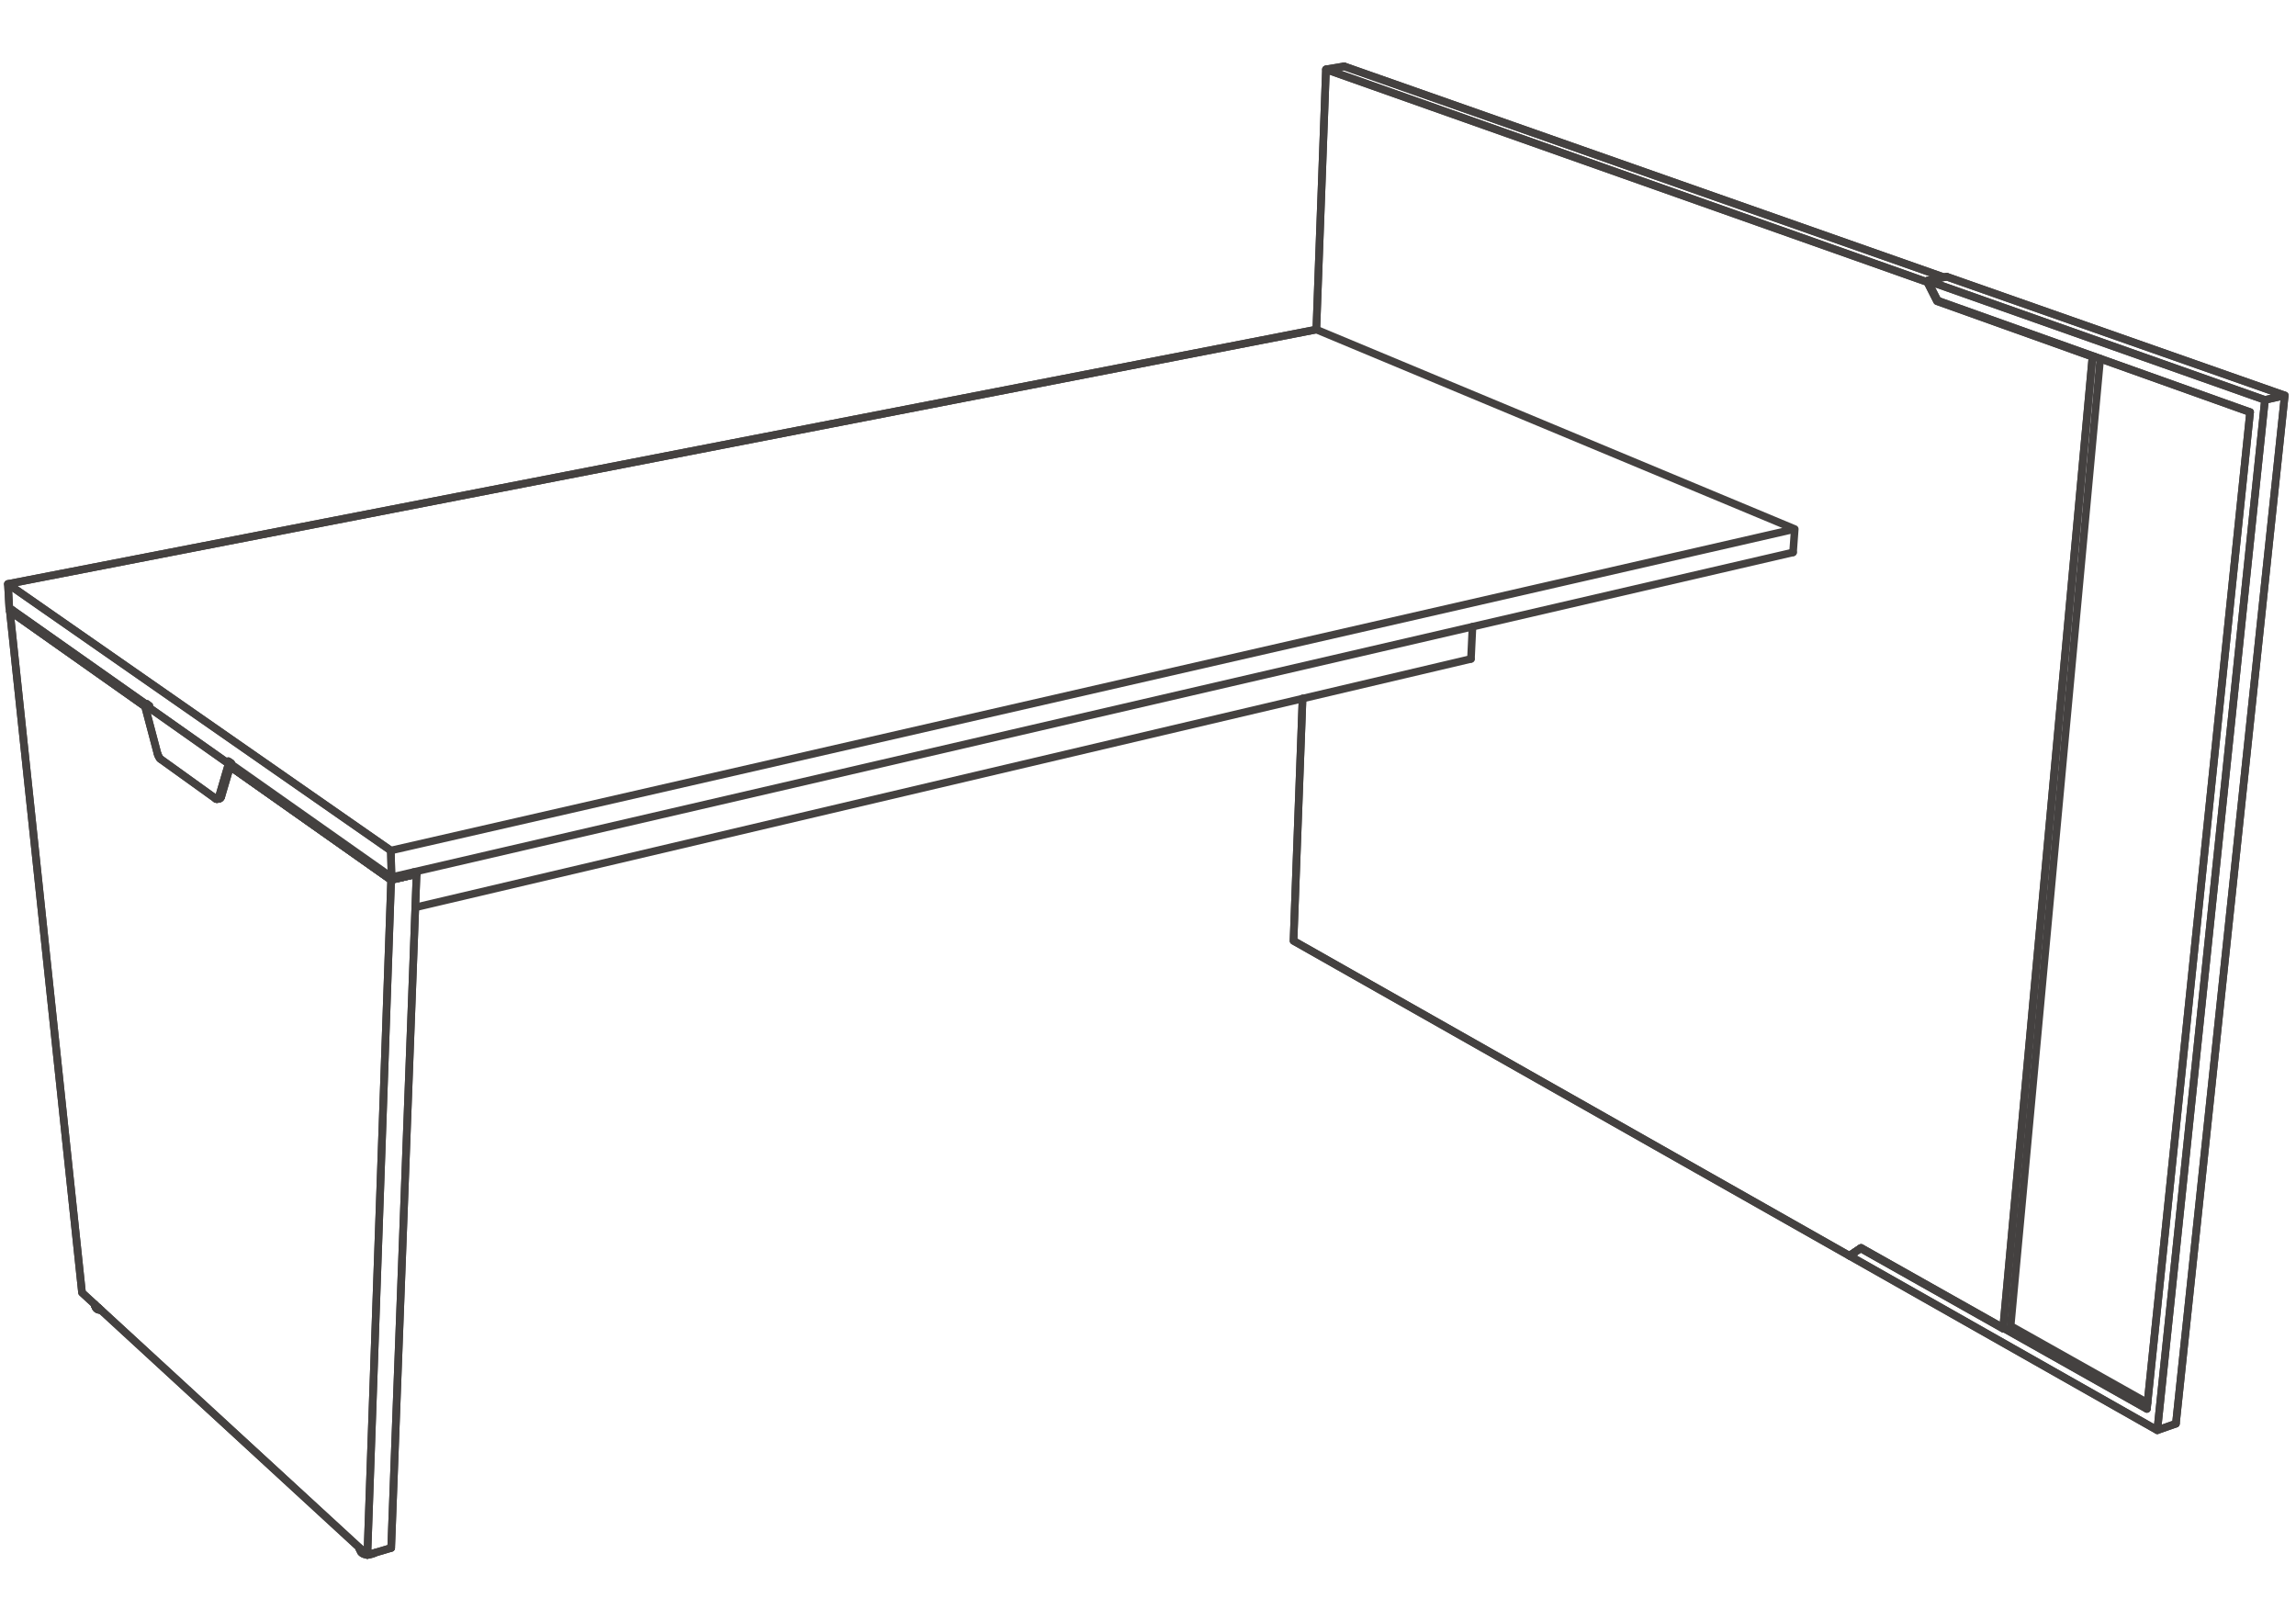 <svg xmlns="http://www.w3.org/2000/svg" xmlns:v="https://vecta.io/nano" width="211" height="149"><style><![CDATA[.B{stroke-linejoin:round}.C{stroke-miterlimit:10}.D{stroke-linecap:round}]]></style><g fill="none" stroke="#444140" stroke-width=".7" class="B C"><g class="D"><path d="M118.874 86.461l51.09 28.941 1.019-.691 13.098 7.383m-64.378-57.895l-.829 22.262"/><path d="M169.964 115.402l-51.09-28.941.829-22.262m3.82-58.104l-1.668.28-.886 23.91"/><path d="M35.983 80.609l-.066-2.447 129.02-29.545-43.968-18.332L.729 53.665l35.188 24.497 129.02-29.545-.157 2.148.157-2.148-43.968-18.332"/><path d="M120.969 30.285L.729 53.665l.124 2.199 12.546 8.837m107.57-34.416l.886-23.91 55.264 19.549.891 1.755 14.287 5.103M121.855 6.375l1.668-.28 55.126 19.385"/><path d="M178.649 25.48L123.523 6.095m68.902 26.659l-.128.028-14.287-5.103.129-.029-.129.029-.891-1.755.071-.013-.071.013-55.264-19.549"/></g><path d="M38.168 83.387l97.012-22.832-97.012 22.832z"/><path d="M135.18 60.555l.141-2.962-.141 2.962zm41.949-34.766l31.018 10.964-9.894 94.681-28.289-16.032 1.071-.722 26.262 14.795 9.485-91.599-28.715-10.249z"/><g class="D"><path d="M171.035 114.68l-1.071.722"/><path d="M192.297 32.782l-8.216 89.312-13.098-7.383-1.019.691m0 0l28.289 16.032 1.711-.602"/><path d="M197.297 129.475l-26.262-14.795M7.538 118.791L.905 56.151m35.045 86.101l-2.19.652-26.222-24.113"/><path d="M13.324 64.914L.905 56.151l6.633 62.64 26.222 24.113 2.186-62.039-14.794-10.43"/></g><path d="M8.798 120.104v.003l-.005.026.005-.026z"/><path d="M8.798 120.16l-.005-.027.005.027.005.026.014.027-.014-.027z"/><g class="D"><path d="M8.793 120.086v.047m.134.023l-.038-.019-.034-.014-.033-.019-.029-.018-.023-.022-.024-.023-.013-.023-.015-.02-.02-.047v-.037"/><path d="M8.698 119.908v.043l.006.02"/><path d="M8.698 119.924l-.004-.076"/></g><path d="M8.885 120.285l-.048-.049-.02-.023.02.023.048.049.032.018z"/><g class="D"><path d="M8.698 119.951l.006.01.009.037.005.006.019.037"/><path d="M8.708 119.975l.005.015v.004m.005.004l.005.006.005.014m.005.005l.013.014v.004m-.009 0l.028.029.005.01.038.027.042.03.005.004m-.104-.094l.014.014m.19.261l-.038-.019.076.037.043.015.048.014m.004-.152h.005l-.057-.014-.057-.017-.052-.022-.047-.023-.043-.028m-.067-.049l.005.006.018.016.048.027.009.004"/><path d="M9.24 120.396l-.156-.027-.048-.014-.043-.015-.038-.018m-.11-.205l.04.024"/><path d="M8.885 120.141l.042.023.047.022.052.017.062.014m-.233-.076l.053.023m.176.205l.156.027.055.006-.055-.006m-.138-.169l-.014-.004-.067-.016-.061-.018-.052-.025"/><path d="M8.855 120.123l.01.004.024.014.028.009.01.006"/><path d="M8.927 120.156l.018.004.034.014.028.012.034.003.033.008"/><path d="M9.049 120.193l-.042-.007-.042-.016-.038-.014m.147.041l-.025-.004m26.934-39.584L21.219 70.207l14.764 10.402L164.78 50.765 35.983 80.609l-.066-2.447"/></g><path d="M184.777 121.848l12.576 7.07-12.576-7.07 8.231-88.886z"/><path d="M184.081 122.094l8.216-89.312.128-.028" class="D"/><path d="M.905 56.151l12.419 8.763L.905 56.151l12.419 8.763L.905 56.151l.279-.055z"/><path d="M.905 56.151l12.419 8.763m22.593 13.248L.729 53.665l.124 2.199 12.546 8.837m186.565 66.131l10.003-94.491-31.066-10.913" class="D"/><path d="M208.147 36.753l1.82-.412-10.003 94.491-1.711.602z"/><path d="M206.782 37.876l-9.485 91.599M178.901 25.428l-1.772.361.938 1.838" class="D"/><path d="M208.147 36.753l-31.018-10.964 1.772-.361 31.066 10.913z"/><g class="D"><path d="M178.067 27.627l28.715 10.249M13.494 64.682l.248.171m0 0l-.248-.171-.217.047 7.738 5.455.227-.053-.262-.181"/><path d="M14.485 69.283l-.01-.024-.004-.024-.011-.023-.004-.024-1.179-4.459.217-.047"/><path d="M20.062 73.363l.029-.052.023-.062.901-3.065-7.738-5.455 1.179 4.459.029.095.033.095.037.085.039.079.043.073.042.061"/><path d="M14.555 69.463l-.008-.02-.01-.023-.01-.019-.027-.07-.005-.024-.01-.024"/><path d="M14.637 69.615l-.01-.014-.015-.019-.047-.095-.01-.024m.115.199l-.015-.016-.009-.012-.009-.019m.052.075l-.019-.028"/><path d="M14.679 69.676l.048.053.043.038 5.05 3.629.047.028"/><path d="M14.77 69.767l-.011-.01-.013-.011-.057-.056"/><path d="M19.82 73.396l-5.05-3.629m18.381 72.754l.003-.009"/><path d="M33.154 142.512l-.003.009v.034l.003.027.015.033"/><path d="M33.169 142.615l.014.03-.014-.03-.015-.033-.003-.027v-.034"/><path d="M33.151 142.555v-.053m-.1-.178v-.025m0 .029l.004.027"/><path d="M33.055 142.352l-.004-.01v-.01m0-.004l-.005-.076"/><path d="M33.051 142.342l.004.01v.013"/><path d="M33.088 142.447l-.019-.043-.005-.009-.009-.03"/><path d="M33.064 142.385l-.009-.02v-.004"/><path d="M33.055 142.355l.009.034.015.025.015.027.023.03.024.021.028.024.066.047.043.019.037.02.047.019.096.027.028.006-.028-.006-.004-.003"/></g><path d="M33.207 142.674l.023.027.033.029.039.024-.039-.024-.033-.029-.047-.056z"/><path d="M33.074 142.414v-.006l-.01-.019" class="D"/><path d="M34.396 142.738l.043-.023.024-.02-.024.02-.085.047-.053.025-.033-.033.033.033v-.043.043l.053-.025z"/><g class="D"><path d="M33.088 142.447l.034.037.004.008.038.037.047.034.052.033h.005m-.174-.158l-.011-.008-.004-.012"/><path d="M33.136 142.488l-.025-.023-.012-.018"/></g><path d="M33.387 142.795l.052.019-.052-.019-.042-.018-.043-.023.043.023z"/><g class="D"><path d="M33.164 142.512l-.013-.01-.005-.006m.355.178l-.067-.02-.061-.019-.053-.024-.052-.029-.042-.027"/><path d="M33.23 142.559l-.004-.004-.028-.016-.024-.018m.066.042l.052.033.058.031.06.021.067.02.033.006h-.009"/></g><path d="M34.103 142.805v.043l-.035-.034.035.034-.124.019-.067.004h-.042.042l.067-.004.124-.019z"/><g class="D"><path d="M33.723 142.871l-.062-.004-.056-.01-.062-.009-.052-.014-.052-.02.052.02"/><path d="M33.491 142.834l.052.014.062.009.056.01.062.004m-.203-.189l-.058-.008-.07-.026-.062-.021-.062-.031m.042.006l-.028-.014-.029-.02-.008-.005m.113.052l-.013-.004-.035-.009"/><path d="M33.454 142.645l-.039-.01-.033-.008-.014-.006"/></g><path d="M33.76 142.904l2.19-.652 2.332-61.928-2.336.541z"/><g class="D"><path d="M38.282 80.324l-2.332 61.928M20.138 73.387l-.047-.009-.029-.02"/><path d="M20.071 73.349l-.009.009.004.005.015.005.01.01.014.005h.009l.01.004h.014l.009.004h.033l.01-.004h.009l.029-.015.009-.009.01-.005.01-.009.008-.005.005-.01.01-.014.01-.009.004-.01.01-.014.01-.029.008-.014.01-.028.005-.019-.223.052m-.247.175l-.013-.004-.01-.005-.014-.009-.01-.01"/><path d="M20.314 73.258l-.024.053-.033.038-.039.029-.038.013-.042-.004m-.271.037l.043.015h.044l.042-.015"/><path d="M19.954 73.439h-.044l-.009-.004h-.014l-.02-.011m.323-.037l-.228.052"/><path d="M20.029 73.401l-.01.005-.013.014-.01.004-.015.007-.019.008h-.008"/><path d="M19.996 73.424l.033-.023.033-.038"/><path d="M20.062 73.363l-.009.009-.005.011-.019.018m.951-3.451l.262.181-.905 3.066-.023.061"/><path d="M20.114 73.249l.901-3.065.227-.053-.905 3.066-.223.052-.004.014-.009.02-.015.043-.009.013-.006.01m15.875 7.516l-14.794-10.43 14.794 10.43 2.336-.541-2.336.541"/></g><path d="M35.946 80.865l-14.794-10.43 14.794 10.43 2.336-.541-.265-.185.265.185z"/><path d="M21.152 70.435l14.794 10.43 2.336-.541" class="D"/></g></svg>